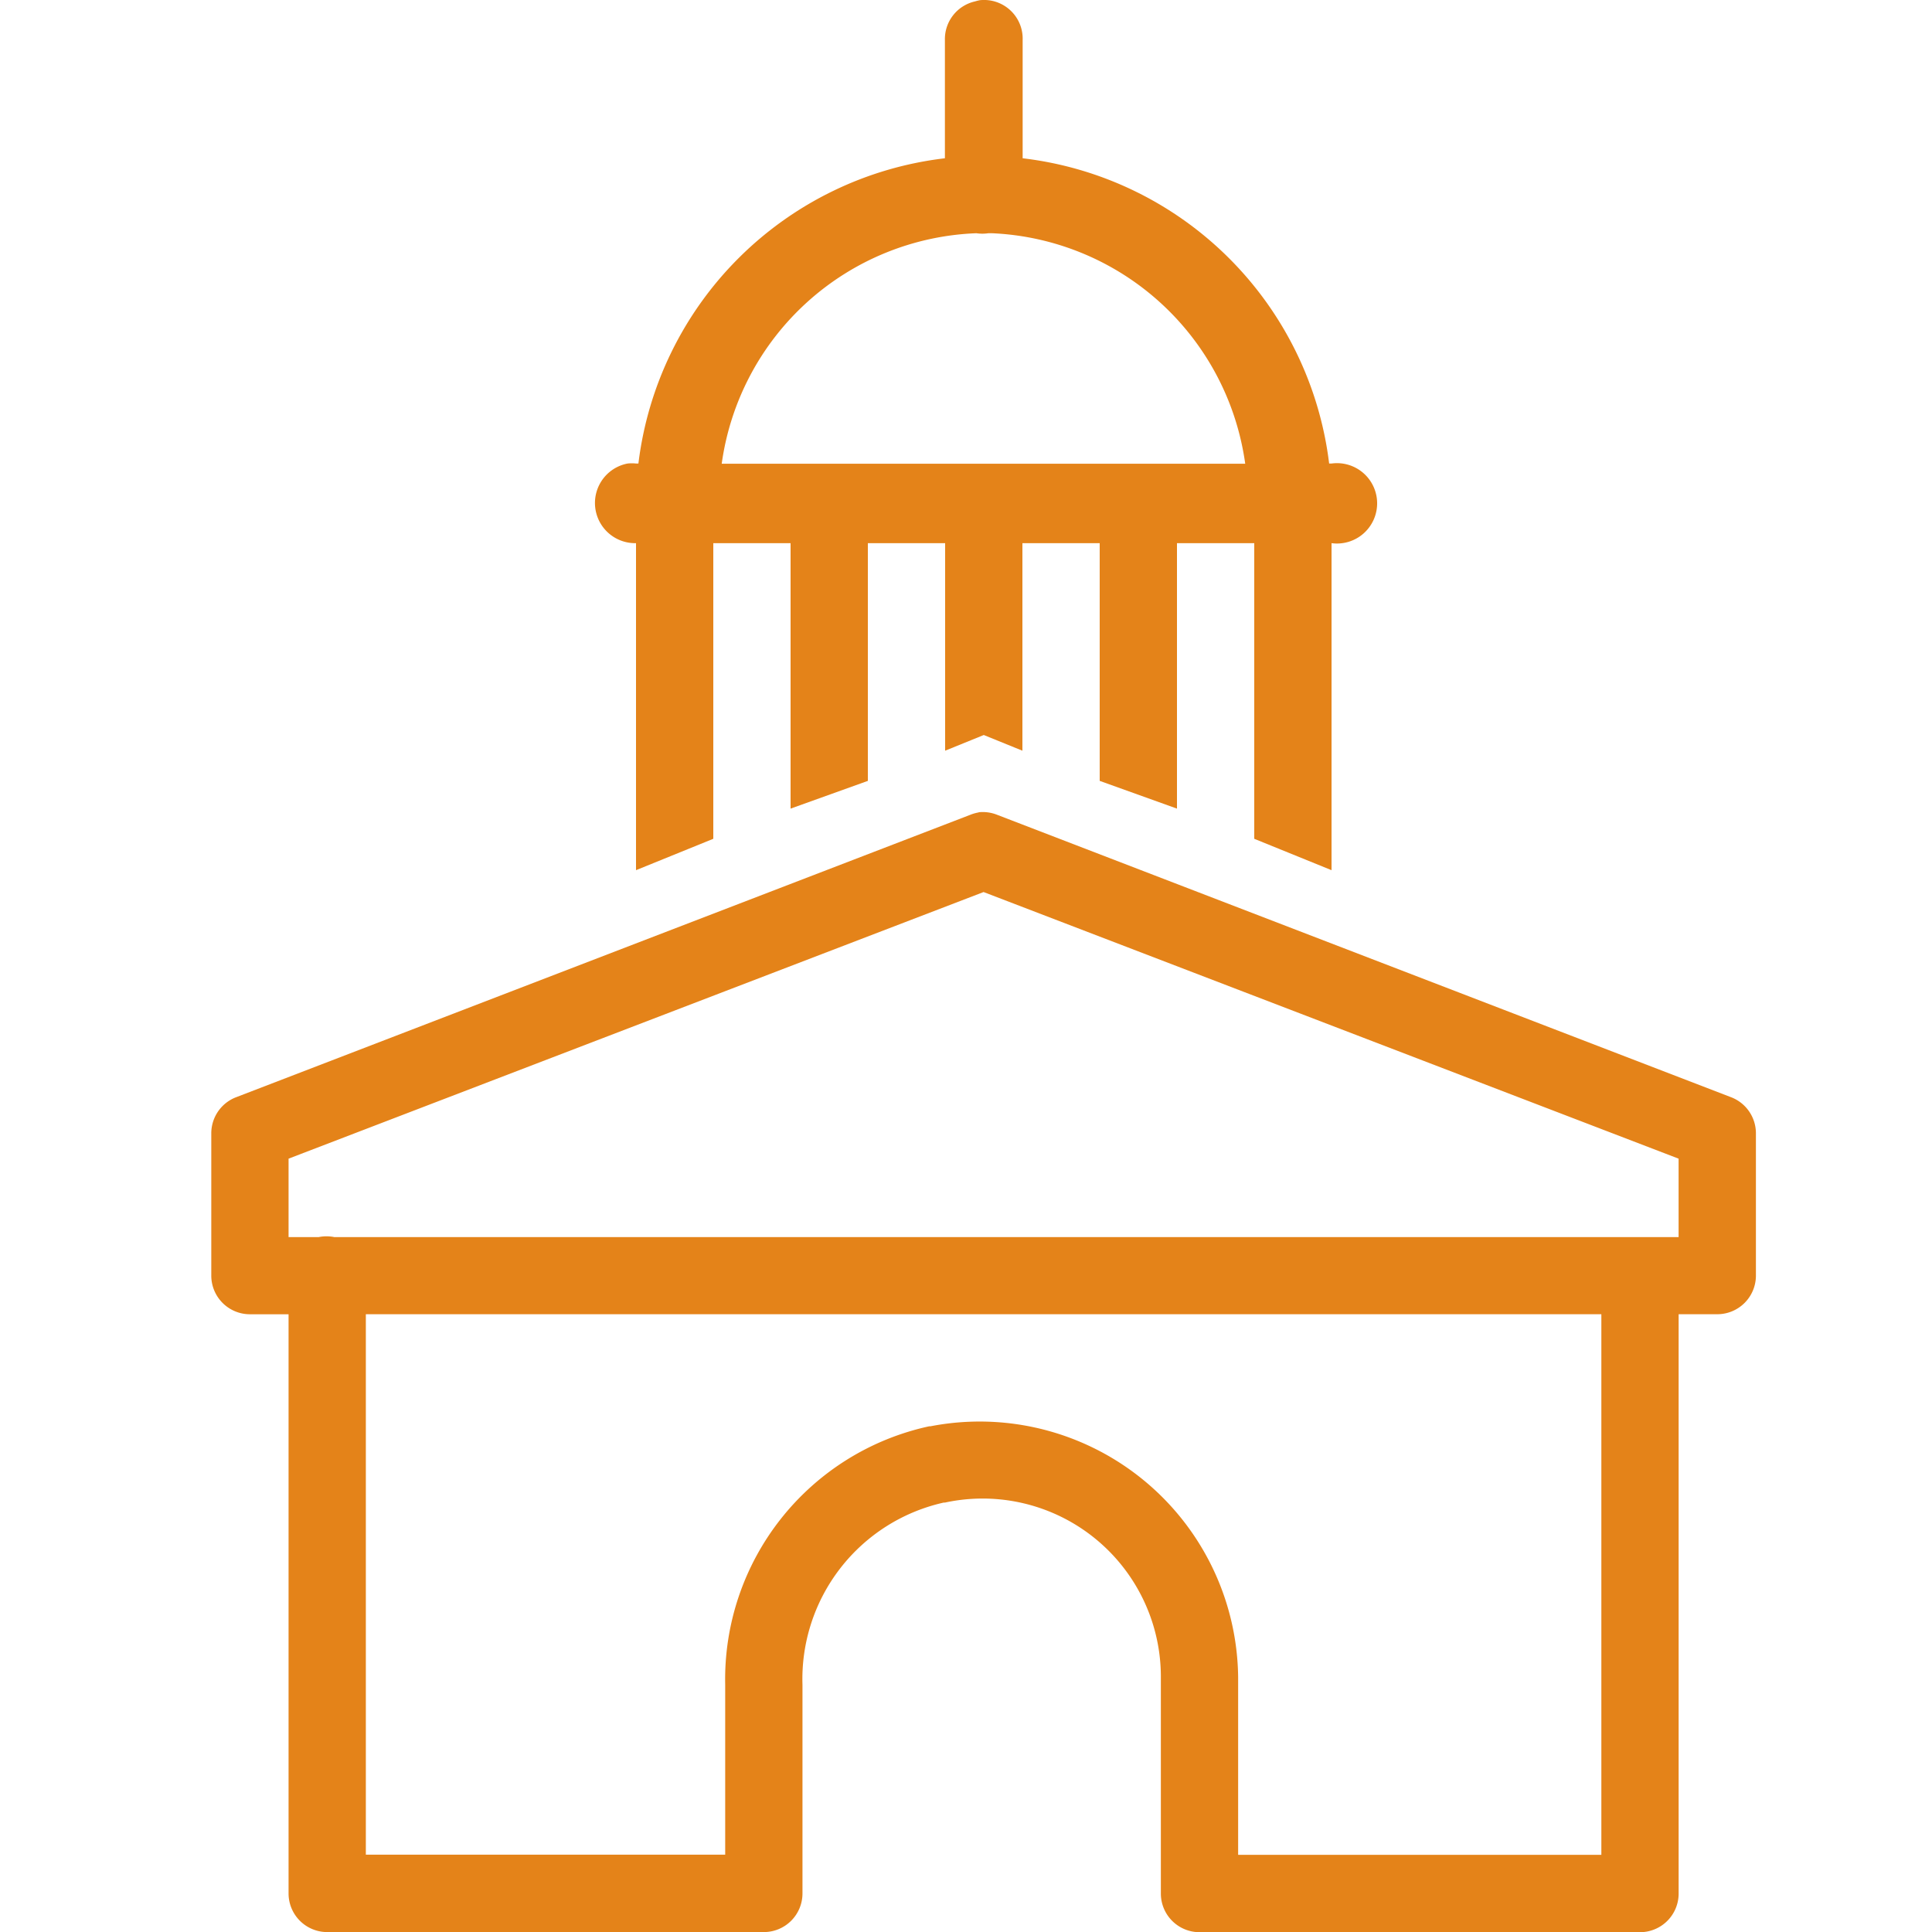 <svg xmlns="http://www.w3.org/2000/svg" xmlns:xlink="http://www.w3.org/1999/xlink" width="50" height="50" viewBox="0 0 50 50">
  <defs>
    <clipPath id="clip-Artboard_1">
      <rect width="50" height="50"/>
    </clipPath>
  </defs>
  <g id="Artboard_1" data-name="Artboard – 1" clip-path="url(#clip-Artboard_1)">
    <path id="city-hall-svgrepo-com" d="M24.892-.031A1.162,1.162,0,0,0,24.767,0a1,1,0,0,0-.781,1V4.06a9.058,9.058,0,0,0-7.932,7.9h-.062a1.011,1.011,0,0,0-.219,0,1.04,1.04,0,0,0,.219,2.061v8.463l2-.812V14.021h2v6.87l2-.718V14.021h2v5.371l1-.406,1,.406V14.021h2v6.152l2,.718v-6.87h2v7.651l2,.812V14.021a1.04,1.04,0,1,0,0-2.061h-.062a9.058,9.058,0,0,0-7.932-7.9V1A1,1,0,0,0,24.892-.031ZM24.8,6a1.046,1.046,0,0,0,.312,0H25.2a6.922,6.922,0,0,1,6.558,5.965H18.21A6.919,6.919,0,0,1,24.8,6Zm.062,14.989a1.075,1.075,0,0,0-.219.062L5.656,28.355A1,1,0,0,0,5,29.292v3.685a1,1,0,0,0,1,1H7V48.966a1,1,0,0,0,1,1H19.3a1,1,0,0,0,1-1v-5.4a4.68,4.68,0,0,1,3.654-4.715h.031a4.613,4.613,0,0,1,5.59,4.528v5.59a1,1,0,0,0,1,1h11.4a1,1,0,0,0,1-1V33.976h1a1,1,0,0,0,1-1V29.292a1,1,0,0,0-.656-.937L25.33,21.048A1.006,1.006,0,0,0,24.861,20.985Zm.125,2.061,17.987,6.9v2.03H8.185a1.017,1.017,0,0,0-.406,0H7v-2.03ZM9,33.976H40.975v13.99h-9.4v-4.59a6.689,6.689,0,0,0-7.963-6.5c-.012,0-.019,0-.031,0A6.7,6.7,0,0,0,18.3,43.563v4.4H9Z" transform="translate(0.468 0.036)" fill="#e48319"/>
  </g>
</svg>
